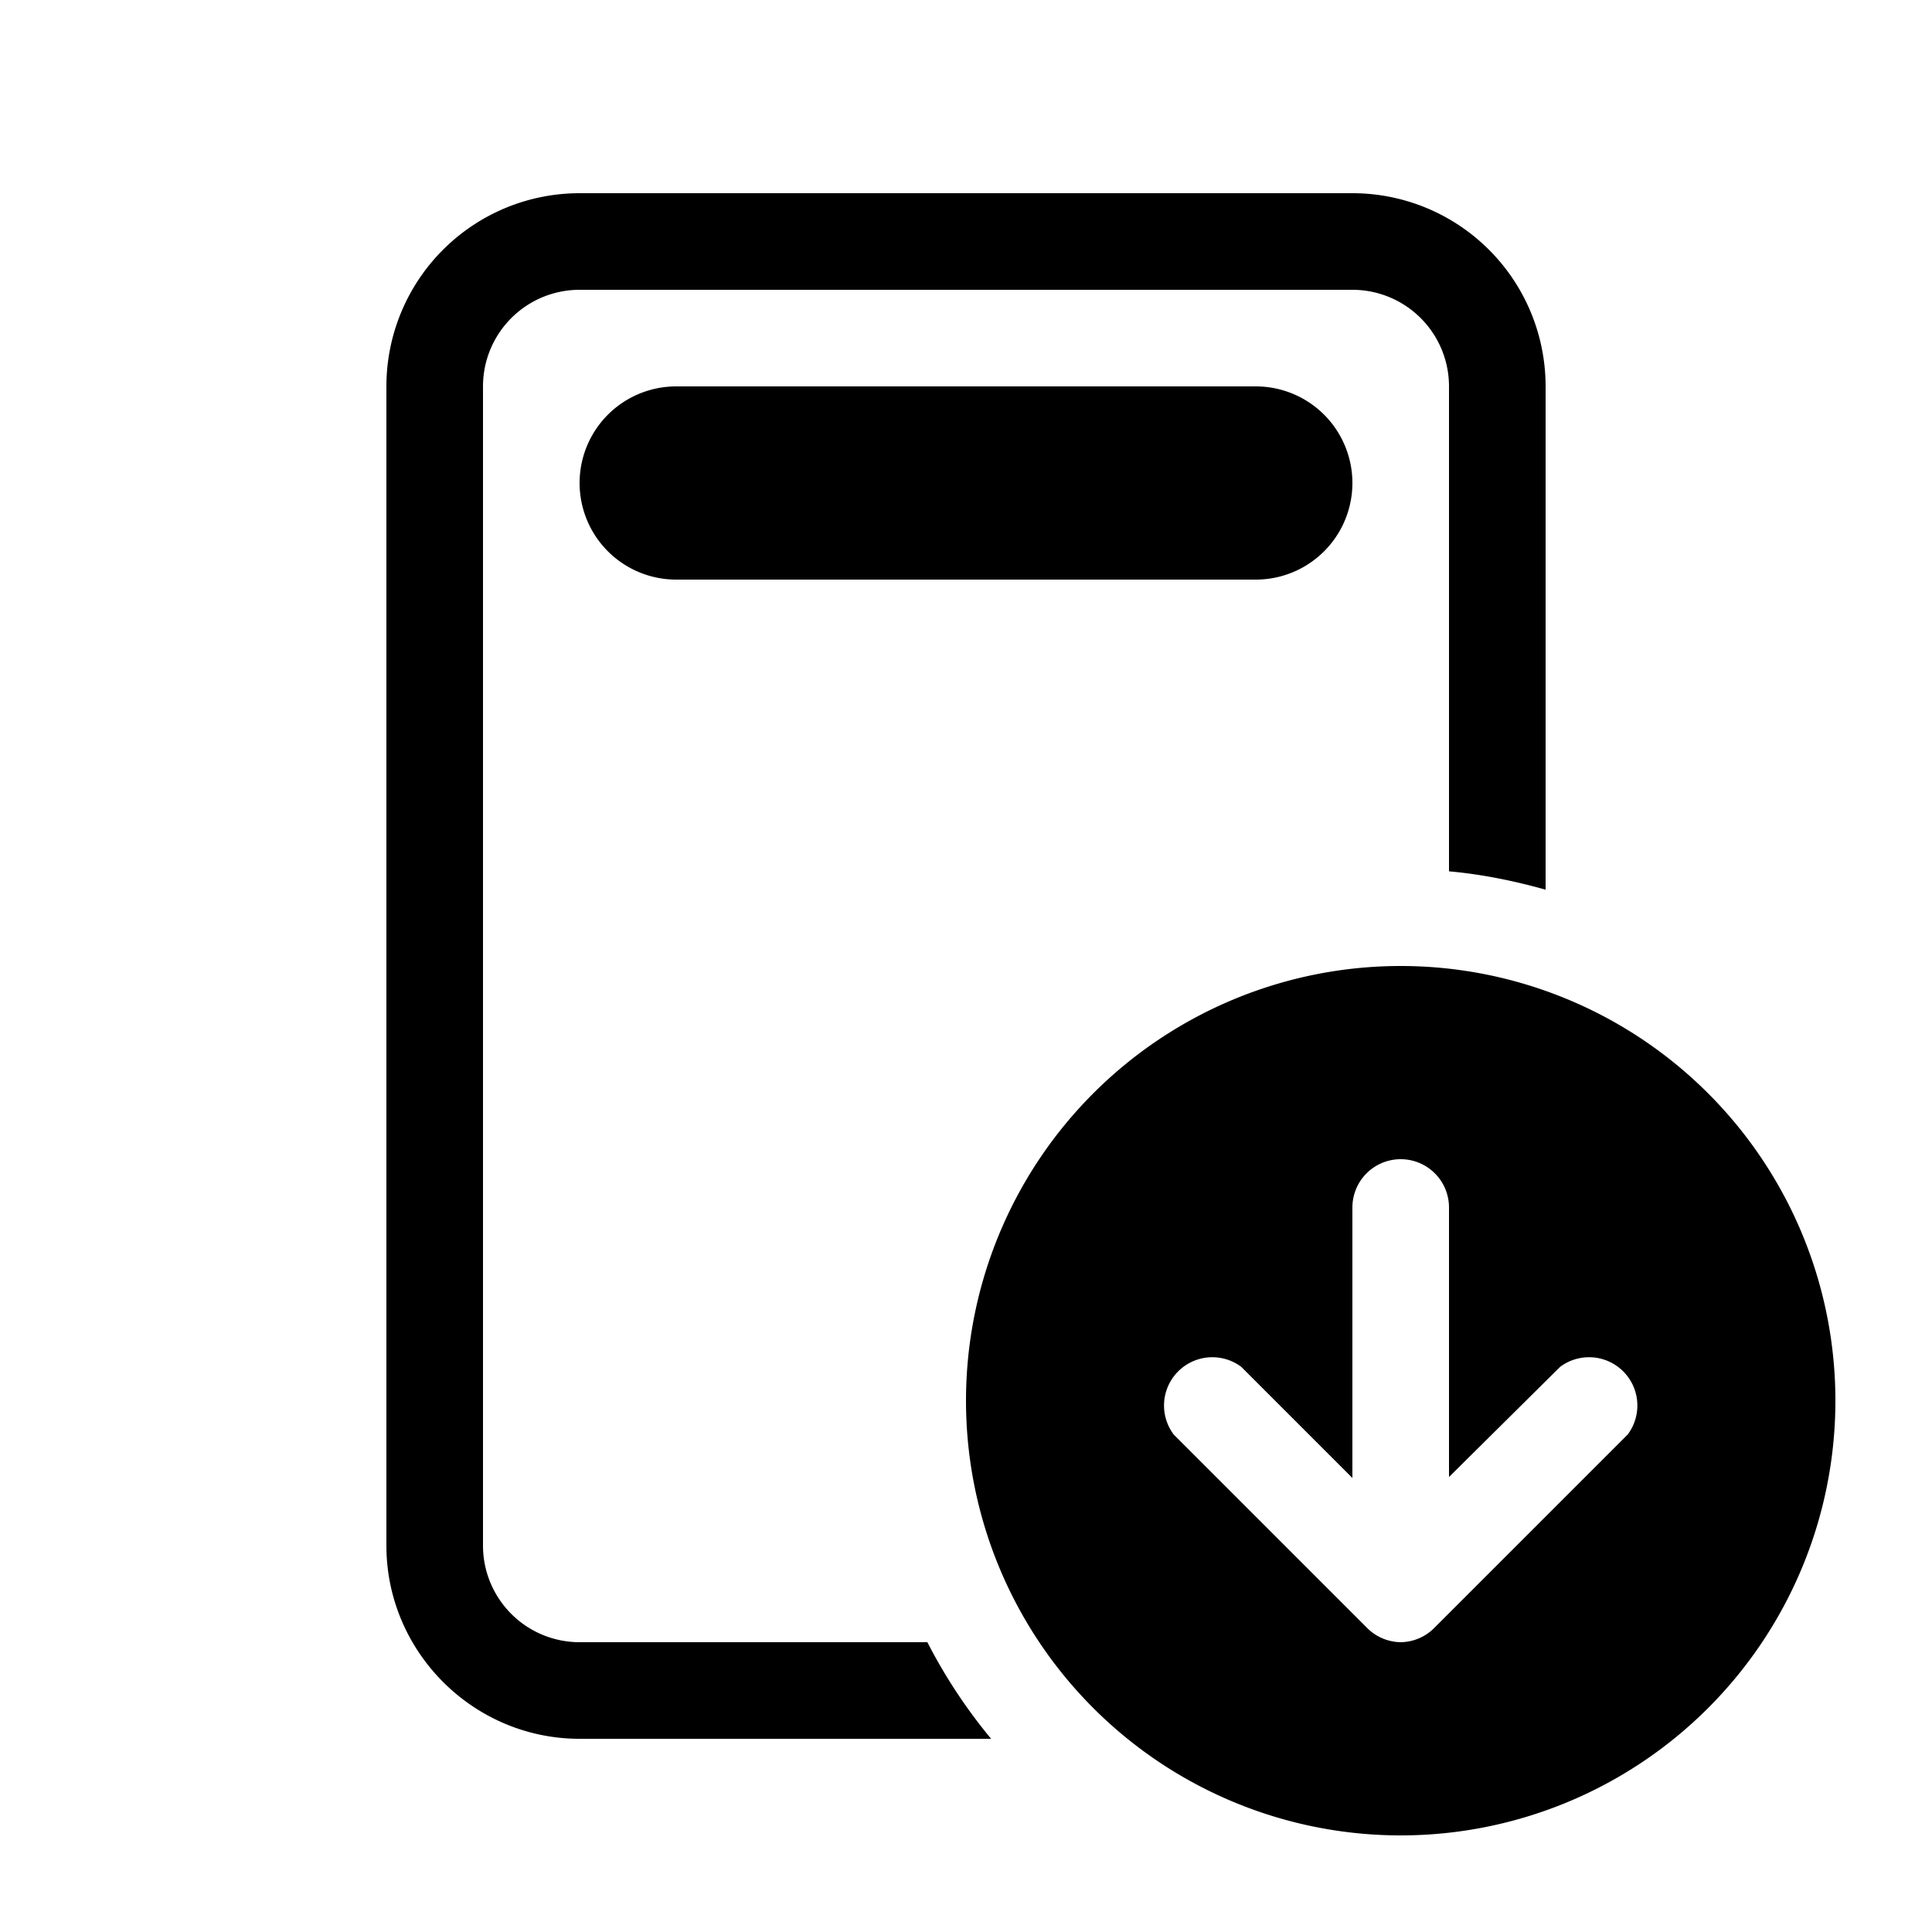 <svg width="20" height="20" viewBox="0 0 20 20" xmlns="http://www.w3.org/2000/svg"><path d="M6 2a2 2 0 0 0-2 2v12c0 1.1.9 2 2 2h4.26a5.5 5.5 0 0 1-.66-1H6a1 1 0 0 1-1-1V4a1 1 0 0 1 1-1h8a1 1 0 0 1 1 1v5.02c.34.03.68.1 1 .19V4a2 2 0 0 0-2-2H6Zm1 2a1 1 0 0 0 0 2h6a1 1 0 1 0 0-2H7Zm12 10.5a4.5 4.5 0 1 1-9 0 4.5 4.5 0 0 1 9 0Zm-4.85 2.35a.5.5 0 0 0 .35.15.5.5 0 0 0 .35-.15l2-2a.5.5 0 0 0-.7-.7L15 15.29V12.5a.5.5 0 0 0-1 0v2.8l-1.15-1.15a.5.5 0 0 0-.7.7l2 2Z"/></svg>